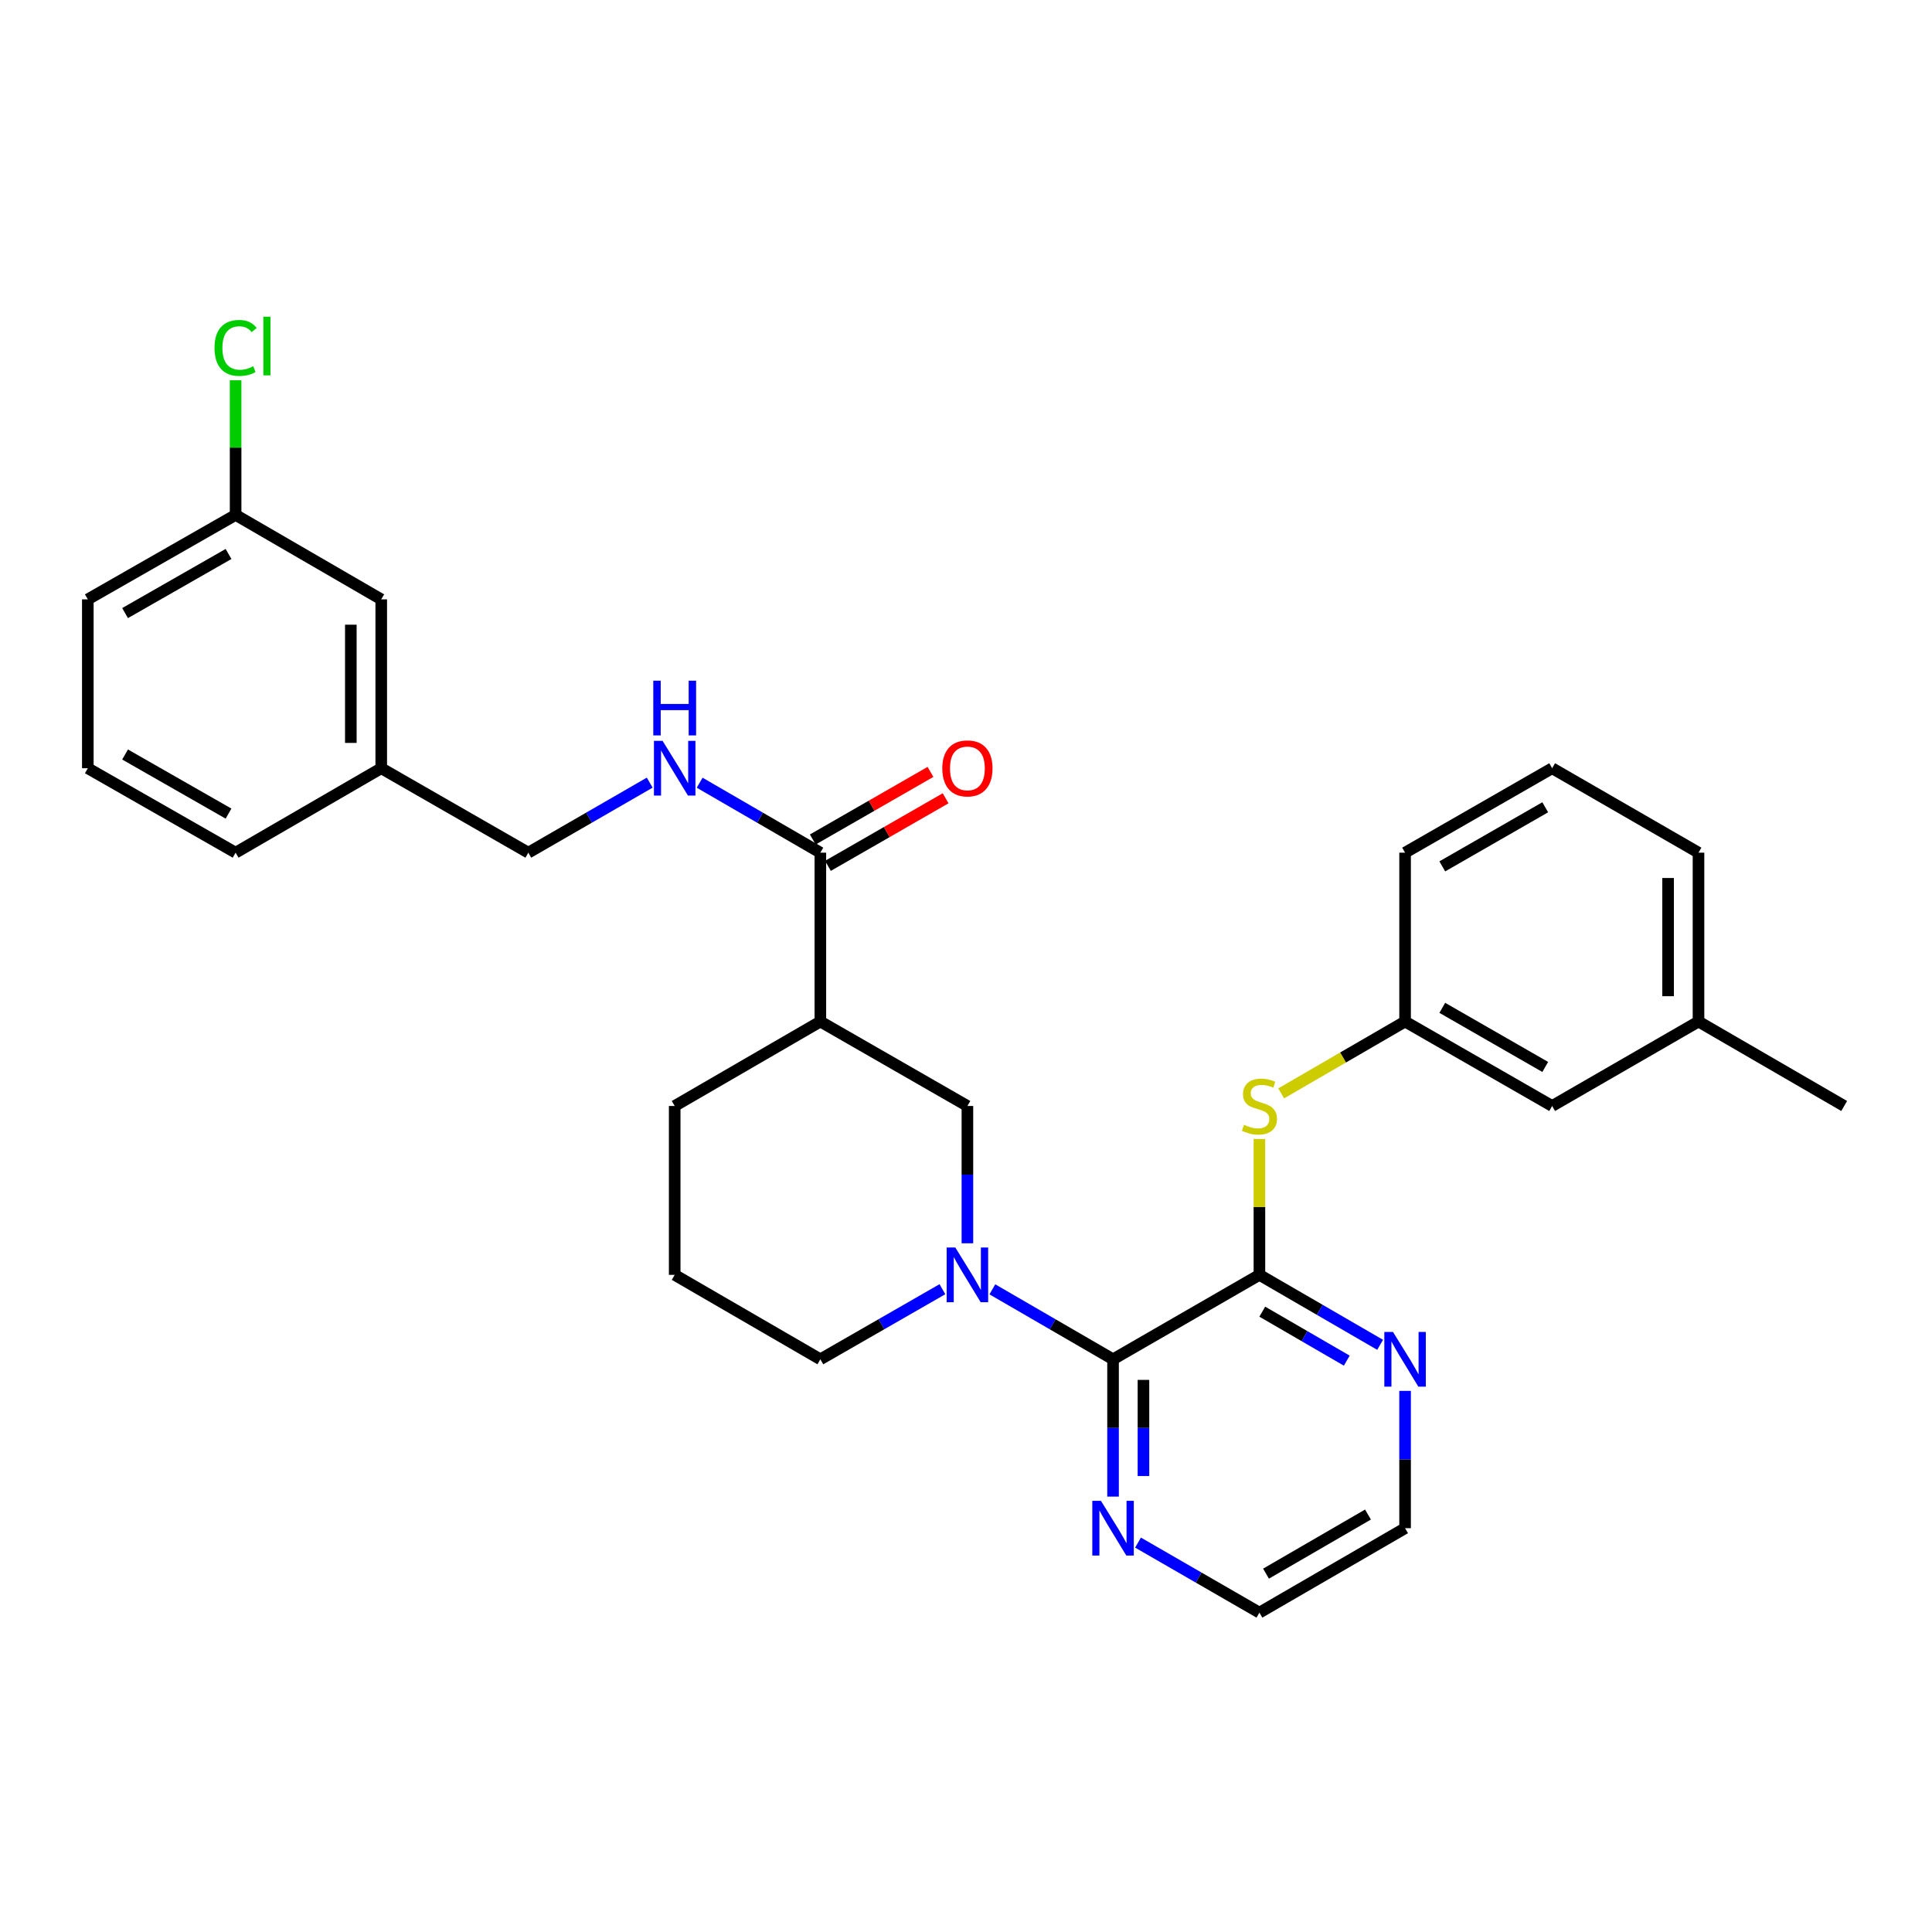 <?xml version='1.0' encoding='iso-8859-1'?>
<svg version='1.1' baseProfile='full'
              xmlns='http://www.w3.org/2000/svg'
                      xmlns:rdkit='http://www.rdkit.org/xml'
                      xmlns:xlink='http://www.w3.org/1999/xlink'
                  xml:space='preserve'
width='1000px' height='1000px' viewBox='0 0 1000 1000'>
<!-- END OF HEADER -->
<rect style='opacity:1.0;fill:#FFFFFF;stroke:none' width='1000' height='1000' x='0' y='0'> </rect>
<path class='bond-0' d='M 513.644,667.356 L 544.878,685.464' style='fill:none;fill-rule:evenodd;stroke:#0000FF;stroke-width:6px;stroke-linecap:butt;stroke-linejoin:miter;stroke-opacity:1' />
<path class='bond-0' d='M 544.878,685.464 L 576.112,703.572' style='fill:none;fill-rule:evenodd;stroke:#000000;stroke-width:6px;stroke-linecap:butt;stroke-linejoin:miter;stroke-opacity:1' />
<path class='bond-4' d='M 500.726,643.521 L 500.726,607.989' style='fill:none;fill-rule:evenodd;stroke:#0000FF;stroke-width:6px;stroke-linecap:butt;stroke-linejoin:miter;stroke-opacity:1' />
<path class='bond-4' d='M 500.726,607.989 L 500.726,572.457' style='fill:none;fill-rule:evenodd;stroke:#000000;stroke-width:6px;stroke-linecap:butt;stroke-linejoin:miter;stroke-opacity:1' />
<path class='bond-13' d='M 487.792,667.294 L 456.203,685.433' style='fill:none;fill-rule:evenodd;stroke:#0000FF;stroke-width:6px;stroke-linecap:butt;stroke-linejoin:miter;stroke-opacity:1' />
<path class='bond-13' d='M 456.203,685.433 L 424.614,703.572' style='fill:none;fill-rule:evenodd;stroke:#000000;stroke-width:6px;stroke-linecap:butt;stroke-linejoin:miter;stroke-opacity:1' />
<path class='bond-1' d='M 576.112,703.572 L 651.874,659.867' style='fill:none;fill-rule:evenodd;stroke:#000000;stroke-width:6px;stroke-linecap:butt;stroke-linejoin:miter;stroke-opacity:1' />
<path class='bond-8' d='M 576.112,703.572 L 576.112,739.108' style='fill:none;fill-rule:evenodd;stroke:#000000;stroke-width:6px;stroke-linecap:butt;stroke-linejoin:miter;stroke-opacity:1' />
<path class='bond-8' d='M 576.112,739.108 L 576.112,774.644' style='fill:none;fill-rule:evenodd;stroke:#0000FF;stroke-width:6px;stroke-linecap:butt;stroke-linejoin:miter;stroke-opacity:1' />
<path class='bond-8' d='M 591.852,714.232 L 591.852,739.108' style='fill:none;fill-rule:evenodd;stroke:#000000;stroke-width:6px;stroke-linecap:butt;stroke-linejoin:miter;stroke-opacity:1' />
<path class='bond-8' d='M 591.852,739.108 L 591.852,763.983' style='fill:none;fill-rule:evenodd;stroke:#0000FF;stroke-width:6px;stroke-linecap:butt;stroke-linejoin:miter;stroke-opacity:1' />
<path class='bond-5' d='M 651.874,659.867 L 651.874,624.695' style='fill:none;fill-rule:evenodd;stroke:#000000;stroke-width:6px;stroke-linecap:butt;stroke-linejoin:miter;stroke-opacity:1' />
<path class='bond-5' d='M 651.874,624.695 L 651.874,589.522' style='fill:none;fill-rule:evenodd;stroke:#CCCC00;stroke-width:6px;stroke-linecap:butt;stroke-linejoin:miter;stroke-opacity:1' />
<path class='bond-7' d='M 651.874,659.867 L 683.112,677.975' style='fill:none;fill-rule:evenodd;stroke:#000000;stroke-width:6px;stroke-linecap:butt;stroke-linejoin:miter;stroke-opacity:1' />
<path class='bond-7' d='M 683.112,677.975 L 714.35,696.083' style='fill:none;fill-rule:evenodd;stroke:#0000FF;stroke-width:6px;stroke-linecap:butt;stroke-linejoin:miter;stroke-opacity:1' />
<path class='bond-7' d='M 653.351,678.917 L 675.218,691.592' style='fill:none;fill-rule:evenodd;stroke:#000000;stroke-width:6px;stroke-linecap:butt;stroke-linejoin:miter;stroke-opacity:1' />
<path class='bond-7' d='M 675.218,691.592 L 697.085,704.268' style='fill:none;fill-rule:evenodd;stroke:#0000FF;stroke-width:6px;stroke-linecap:butt;stroke-linejoin:miter;stroke-opacity:1' />
<path class='bond-2' d='M 424.614,528.744 L 500.726,572.457' style='fill:none;fill-rule:evenodd;stroke:#000000;stroke-width:6px;stroke-linecap:butt;stroke-linejoin:miter;stroke-opacity:1' />
<path class='bond-3' d='M 424.614,528.744 L 424.614,441.343' style='fill:none;fill-rule:evenodd;stroke:#000000;stroke-width:6px;stroke-linecap:butt;stroke-linejoin:miter;stroke-opacity:1' />
<path class='bond-30' d='M 424.614,528.744 L 349.219,572.457' style='fill:none;fill-rule:evenodd;stroke:#000000;stroke-width:6px;stroke-linecap:butt;stroke-linejoin:miter;stroke-opacity:1' />
<path class='bond-6' d='M 424.614,441.343 L 393.376,423.235' style='fill:none;fill-rule:evenodd;stroke:#000000;stroke-width:6px;stroke-linecap:butt;stroke-linejoin:miter;stroke-opacity:1' />
<path class='bond-6' d='M 393.376,423.235 L 362.138,405.127' style='fill:none;fill-rule:evenodd;stroke:#0000FF;stroke-width:6px;stroke-linecap:butt;stroke-linejoin:miter;stroke-opacity:1' />
<path class='bond-10' d='M 428.533,448.168 L 458.992,430.678' style='fill:none;fill-rule:evenodd;stroke:#000000;stroke-width:6px;stroke-linecap:butt;stroke-linejoin:miter;stroke-opacity:1' />
<path class='bond-10' d='M 458.992,430.678 L 489.451,413.188' style='fill:none;fill-rule:evenodd;stroke:#FF0000;stroke-width:6px;stroke-linecap:butt;stroke-linejoin:miter;stroke-opacity:1' />
<path class='bond-10' d='M 420.695,434.518 L 451.154,417.028' style='fill:none;fill-rule:evenodd;stroke:#000000;stroke-width:6px;stroke-linecap:butt;stroke-linejoin:miter;stroke-opacity:1' />
<path class='bond-10' d='M 451.154,417.028 L 481.613,399.538' style='fill:none;fill-rule:evenodd;stroke:#FF0000;stroke-width:6px;stroke-linecap:butt;stroke-linejoin:miter;stroke-opacity:1' />
<path class='bond-9' d='M 663.132,565.929 L 695.2,547.337' style='fill:none;fill-rule:evenodd;stroke:#CCCC00;stroke-width:6px;stroke-linecap:butt;stroke-linejoin:miter;stroke-opacity:1' />
<path class='bond-9' d='M 695.2,547.337 L 727.268,528.744' style='fill:none;fill-rule:evenodd;stroke:#000000;stroke-width:6px;stroke-linecap:butt;stroke-linejoin:miter;stroke-opacity:1' />
<path class='bond-11' d='M 336.293,405.095 L 304.875,423.219' style='fill:none;fill-rule:evenodd;stroke:#0000FF;stroke-width:6px;stroke-linecap:butt;stroke-linejoin:miter;stroke-opacity:1' />
<path class='bond-11' d='M 304.875,423.219 L 273.457,441.343' style='fill:none;fill-rule:evenodd;stroke:#000000;stroke-width:6px;stroke-linecap:butt;stroke-linejoin:miter;stroke-opacity:1' />
<path class='bond-31' d='M 727.268,719.917 L 727.268,755.453' style='fill:none;fill-rule:evenodd;stroke:#0000FF;stroke-width:6px;stroke-linecap:butt;stroke-linejoin:miter;stroke-opacity:1' />
<path class='bond-31' d='M 727.268,755.453 L 727.268,790.99' style='fill:none;fill-rule:evenodd;stroke:#000000;stroke-width:6px;stroke-linecap:butt;stroke-linejoin:miter;stroke-opacity:1' />
<path class='bond-23' d='M 589.038,798.447 L 620.456,816.571' style='fill:none;fill-rule:evenodd;stroke:#0000FF;stroke-width:6px;stroke-linecap:butt;stroke-linejoin:miter;stroke-opacity:1' />
<path class='bond-23' d='M 620.456,816.571 L 651.874,834.695' style='fill:none;fill-rule:evenodd;stroke:#000000;stroke-width:6px;stroke-linecap:butt;stroke-linejoin:miter;stroke-opacity:1' />
<path class='bond-12' d='M 727.268,528.744 L 803.389,572.457' style='fill:none;fill-rule:evenodd;stroke:#000000;stroke-width:6px;stroke-linecap:butt;stroke-linejoin:miter;stroke-opacity:1' />
<path class='bond-12' d='M 746.525,521.651 L 799.809,552.251' style='fill:none;fill-rule:evenodd;stroke:#000000;stroke-width:6px;stroke-linecap:butt;stroke-linejoin:miter;stroke-opacity:1' />
<path class='bond-25' d='M 727.268,528.744 L 727.268,441.343' style='fill:none;fill-rule:evenodd;stroke:#000000;stroke-width:6px;stroke-linecap:butt;stroke-linejoin:miter;stroke-opacity:1' />
<path class='bond-16' d='M 273.457,441.343 L 197.328,397.638' style='fill:none;fill-rule:evenodd;stroke:#000000;stroke-width:6px;stroke-linecap:butt;stroke-linejoin:miter;stroke-opacity:1' />
<path class='bond-19' d='M 803.389,572.457 L 879.142,528.744' style='fill:none;fill-rule:evenodd;stroke:#000000;stroke-width:6px;stroke-linecap:butt;stroke-linejoin:miter;stroke-opacity:1' />
<path class='bond-20' d='M 424.614,703.572 L 349.219,659.867' style='fill:none;fill-rule:evenodd;stroke:#000000;stroke-width:6px;stroke-linecap:butt;stroke-linejoin:miter;stroke-opacity:1' />
<path class='bond-14' d='M 197.328,310.228 L 197.328,397.638' style='fill:none;fill-rule:evenodd;stroke:#000000;stroke-width:6px;stroke-linecap:butt;stroke-linejoin:miter;stroke-opacity:1' />
<path class='bond-14' d='M 181.588,323.34 L 181.588,384.527' style='fill:none;fill-rule:evenodd;stroke:#000000;stroke-width:6px;stroke-linecap:butt;stroke-linejoin:miter;stroke-opacity:1' />
<path class='bond-15' d='M 197.328,310.228 L 121.951,266.515' style='fill:none;fill-rule:evenodd;stroke:#000000;stroke-width:6px;stroke-linecap:butt;stroke-linejoin:miter;stroke-opacity:1' />
<path class='bond-17' d='M 121.951,266.515 L 121.951,231.673' style='fill:none;fill-rule:evenodd;stroke:#000000;stroke-width:6px;stroke-linecap:butt;stroke-linejoin:miter;stroke-opacity:1' />
<path class='bond-17' d='M 121.951,231.673 L 121.951,196.831' style='fill:none;fill-rule:evenodd;stroke:#00CC00;stroke-width:6px;stroke-linecap:butt;stroke-linejoin:miter;stroke-opacity:1' />
<path class='bond-33' d='M 121.951,266.515 L 45.455,310.228' style='fill:none;fill-rule:evenodd;stroke:#000000;stroke-width:6px;stroke-linecap:butt;stroke-linejoin:miter;stroke-opacity:1' />
<path class='bond-33' d='M 118.286,286.738 L 64.738,317.338' style='fill:none;fill-rule:evenodd;stroke:#000000;stroke-width:6px;stroke-linecap:butt;stroke-linejoin:miter;stroke-opacity:1' />
<path class='bond-27' d='M 197.328,397.638 L 121.951,441.343' style='fill:none;fill-rule:evenodd;stroke:#000000;stroke-width:6px;stroke-linecap:butt;stroke-linejoin:miter;stroke-opacity:1' />
<path class='bond-18' d='M 349.219,572.457 L 349.219,659.867' style='fill:none;fill-rule:evenodd;stroke:#000000;stroke-width:6px;stroke-linecap:butt;stroke-linejoin:miter;stroke-opacity:1' />
<path class='bond-29' d='M 879.142,528.744 L 954.545,572.457' style='fill:none;fill-rule:evenodd;stroke:#000000;stroke-width:6px;stroke-linecap:butt;stroke-linejoin:miter;stroke-opacity:1' />
<path class='bond-32' d='M 879.142,528.744 L 879.142,441.343' style='fill:none;fill-rule:evenodd;stroke:#000000;stroke-width:6px;stroke-linecap:butt;stroke-linejoin:miter;stroke-opacity:1' />
<path class='bond-32' d='M 863.402,515.634 L 863.402,454.453' style='fill:none;fill-rule:evenodd;stroke:#000000;stroke-width:6px;stroke-linecap:butt;stroke-linejoin:miter;stroke-opacity:1' />
<path class='bond-21' d='M 727.268,790.99 L 651.874,834.695' style='fill:none;fill-rule:evenodd;stroke:#000000;stroke-width:6px;stroke-linecap:butt;stroke-linejoin:miter;stroke-opacity:1' />
<path class='bond-21' d='M 708.065,783.928 L 655.289,814.521' style='fill:none;fill-rule:evenodd;stroke:#000000;stroke-width:6px;stroke-linecap:butt;stroke-linejoin:miter;stroke-opacity:1' />
<path class='bond-22' d='M 803.389,397.638 L 727.268,441.343' style='fill:none;fill-rule:evenodd;stroke:#000000;stroke-width:6px;stroke-linecap:butt;stroke-linejoin:miter;stroke-opacity:1' />
<path class='bond-22' d='M 799.808,417.844 L 746.524,448.437' style='fill:none;fill-rule:evenodd;stroke:#000000;stroke-width:6px;stroke-linecap:butt;stroke-linejoin:miter;stroke-opacity:1' />
<path class='bond-28' d='M 803.389,397.638 L 879.142,441.343' style='fill:none;fill-rule:evenodd;stroke:#000000;stroke-width:6px;stroke-linecap:butt;stroke-linejoin:miter;stroke-opacity:1' />
<path class='bond-24' d='M 45.455,397.638 L 121.951,441.343' style='fill:none;fill-rule:evenodd;stroke:#000000;stroke-width:6px;stroke-linecap:butt;stroke-linejoin:miter;stroke-opacity:1' />
<path class='bond-24' d='M 64.737,390.527 L 118.285,421.12' style='fill:none;fill-rule:evenodd;stroke:#000000;stroke-width:6px;stroke-linecap:butt;stroke-linejoin:miter;stroke-opacity:1' />
<path class='bond-26' d='M 45.455,397.638 L 45.455,310.228' style='fill:none;fill-rule:evenodd;stroke:#000000;stroke-width:6px;stroke-linecap:butt;stroke-linejoin:miter;stroke-opacity:1' />
<path  class='atom-0' d='M 494.466 645.707
L 503.746 660.707
Q 504.666 662.187, 506.146 664.867
Q 507.626 667.547, 507.706 667.707
L 507.706 645.707
L 511.466 645.707
L 511.466 674.027
L 507.586 674.027
L 497.626 657.627
Q 496.466 655.707, 495.226 653.507
Q 494.026 651.307, 493.666 650.627
L 493.666 674.027
L 489.986 674.027
L 489.986 645.707
L 494.466 645.707
' fill='#0000FF'/>
<path  class='atom-6' d='M 643.874 582.177
Q 644.194 582.297, 645.514 582.857
Q 646.834 583.417, 648.274 583.777
Q 649.754 584.097, 651.194 584.097
Q 653.874 584.097, 655.434 582.817
Q 656.994 581.497, 656.994 579.217
Q 656.994 577.657, 656.194 576.697
Q 655.434 575.737, 654.234 575.217
Q 653.034 574.697, 651.034 574.097
Q 648.514 573.337, 646.994 572.617
Q 645.514 571.897, 644.434 570.377
Q 643.394 568.857, 643.394 566.297
Q 643.394 562.737, 645.794 560.537
Q 648.234 558.337, 653.034 558.337
Q 656.314 558.337, 660.034 559.897
L 659.114 562.977
Q 655.714 561.577, 653.154 561.577
Q 650.394 561.577, 648.874 562.737
Q 647.354 563.857, 647.394 565.817
Q 647.394 567.337, 648.154 568.257
Q 648.954 569.177, 650.074 569.697
Q 651.234 570.217, 653.154 570.817
Q 655.714 571.617, 657.234 572.417
Q 658.754 573.217, 659.834 574.857
Q 660.954 576.457, 660.954 579.217
Q 660.954 583.137, 658.314 585.257
Q 655.714 587.337, 651.354 587.337
Q 648.834 587.337, 646.914 586.777
Q 645.034 586.257, 642.794 585.337
L 643.874 582.177
' fill='#CCCC00'/>
<path  class='atom-7' d='M 342.959 383.478
L 352.239 398.478
Q 353.159 399.958, 354.639 402.638
Q 356.119 405.318, 356.199 405.478
L 356.199 383.478
L 359.959 383.478
L 359.959 411.798
L 356.079 411.798
L 346.119 395.398
Q 344.959 393.478, 343.719 391.278
Q 342.519 389.078, 342.159 388.398
L 342.159 411.798
L 338.479 411.798
L 338.479 383.478
L 342.959 383.478
' fill='#0000FF'/>
<path  class='atom-7' d='M 338.139 352.326
L 341.979 352.326
L 341.979 364.366
L 356.459 364.366
L 356.459 352.326
L 360.299 352.326
L 360.299 380.646
L 356.459 380.646
L 356.459 367.566
L 341.979 367.566
L 341.979 380.646
L 338.139 380.646
L 338.139 352.326
' fill='#0000FF'/>
<path  class='atom-8' d='M 721.008 689.412
L 730.288 704.412
Q 731.208 705.892, 732.688 708.572
Q 734.168 711.252, 734.248 711.412
L 734.248 689.412
L 738.008 689.412
L 738.008 717.732
L 734.128 717.732
L 724.168 701.332
Q 723.008 699.412, 721.768 697.212
Q 720.568 695.012, 720.208 694.332
L 720.208 717.732
L 716.528 717.732
L 716.528 689.412
L 721.008 689.412
' fill='#0000FF'/>
<path  class='atom-9' d='M 569.852 776.83
L 579.132 791.83
Q 580.052 793.31, 581.532 795.99
Q 583.012 798.67, 583.092 798.83
L 583.092 776.83
L 586.852 776.83
L 586.852 805.15
L 582.972 805.15
L 573.012 788.75
Q 571.852 786.83, 570.612 784.63
Q 569.412 782.43, 569.052 781.75
L 569.052 805.15
L 565.372 805.15
L 565.372 776.83
L 569.852 776.83
' fill='#0000FF'/>
<path  class='atom-11' d='M 487.726 397.718
Q 487.726 390.918, 491.086 387.118
Q 494.446 383.318, 500.726 383.318
Q 507.006 383.318, 510.366 387.118
Q 513.726 390.918, 513.726 397.718
Q 513.726 404.598, 510.326 408.518
Q 506.926 412.398, 500.726 412.398
Q 494.486 412.398, 491.086 408.518
Q 487.726 404.638, 487.726 397.718
M 500.726 409.198
Q 505.046 409.198, 507.366 406.318
Q 509.726 403.398, 509.726 397.718
Q 509.726 392.158, 507.366 389.358
Q 505.046 386.518, 500.726 386.518
Q 496.406 386.518, 494.046 389.318
Q 491.726 392.118, 491.726 397.718
Q 491.726 403.438, 494.046 406.318
Q 496.406 409.198, 500.726 409.198
' fill='#FF0000'/>
<path  class='atom-18' d='M 111.031 180.085
Q 111.031 173.045, 114.311 169.365
Q 117.631 165.645, 123.911 165.645
Q 129.751 165.645, 132.871 169.765
L 130.231 171.925
Q 127.951 168.925, 123.911 168.925
Q 119.631 168.925, 117.351 171.805
Q 115.111 174.645, 115.111 180.085
Q 115.111 185.685, 117.431 188.565
Q 119.791 191.445, 124.351 191.445
Q 127.471 191.445, 131.111 189.565
L 132.231 192.565
Q 130.751 193.525, 128.511 194.085
Q 126.271 194.645, 123.791 194.645
Q 117.631 194.645, 114.311 190.885
Q 111.031 187.125, 111.031 180.085
' fill='#00CC00'/>
<path  class='atom-18' d='M 136.311 163.925
L 139.991 163.925
L 139.991 194.285
L 136.311 194.285
L 136.311 163.925
' fill='#00CC00'/>
</svg>
